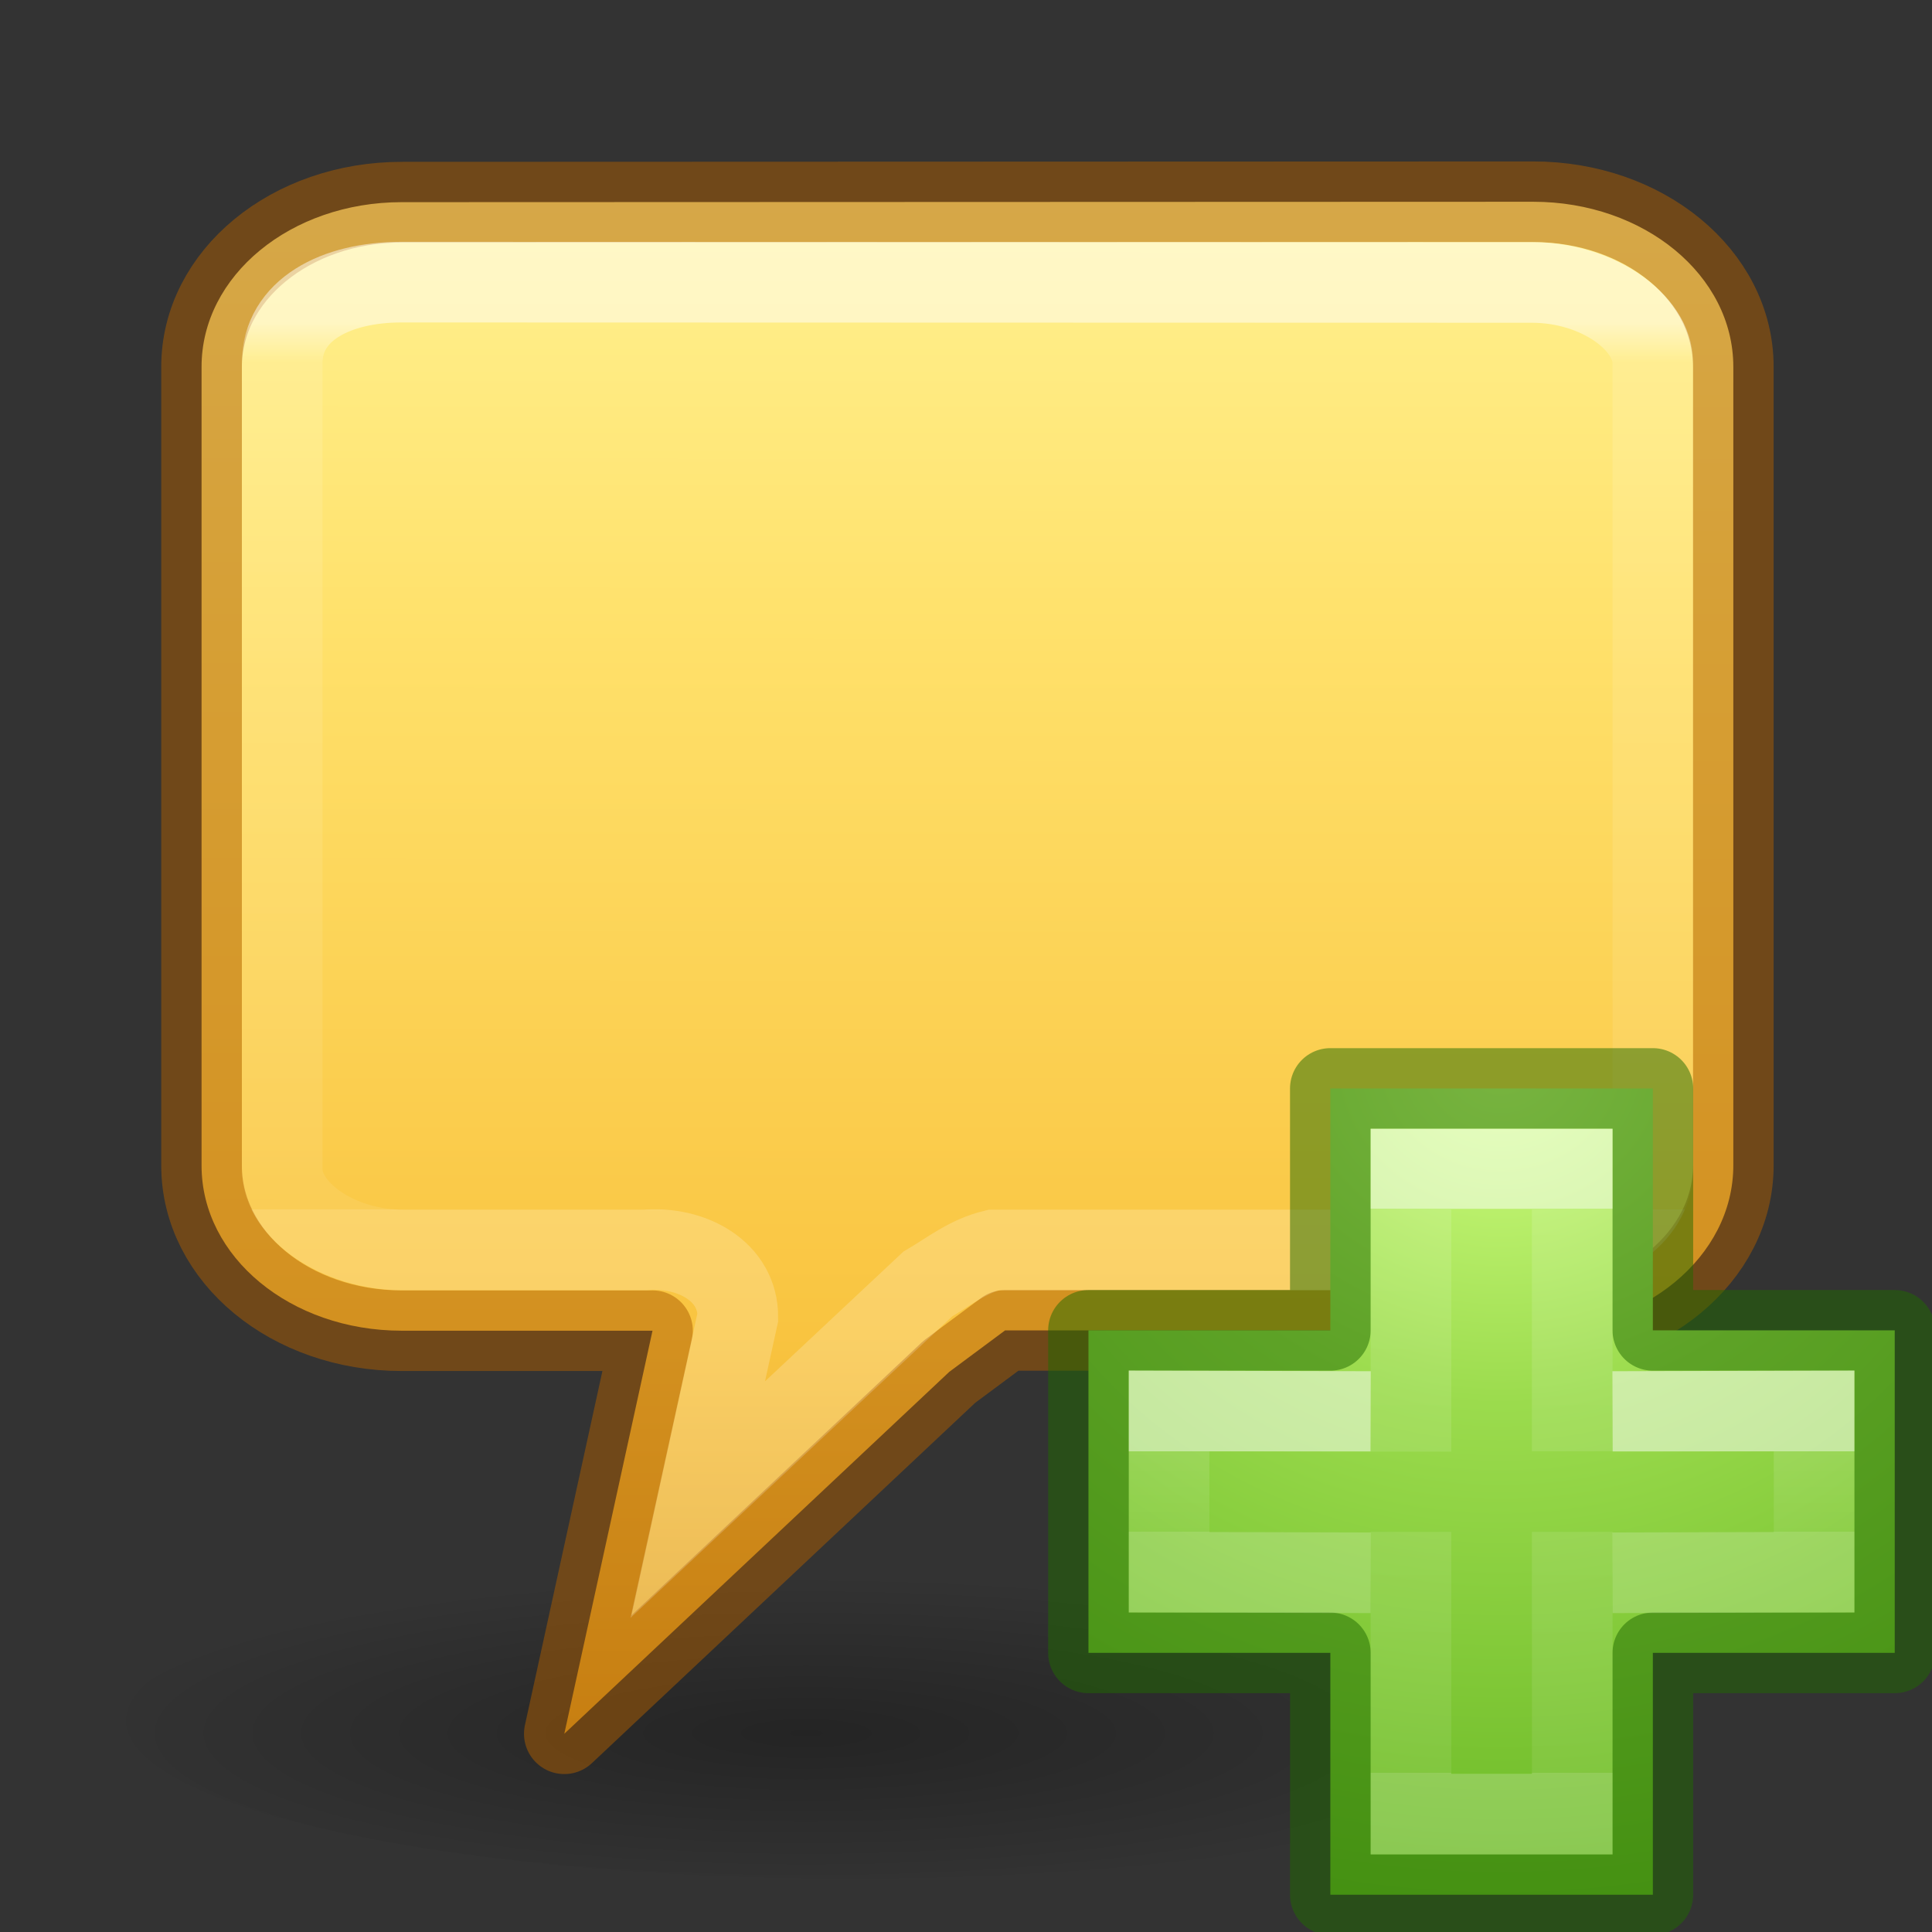 <svg height="24" viewBox="0 0 6.35 6.35" width="24" xmlns="http://www.w3.org/2000/svg" xmlns:xlink="http://www.w3.org/1999/xlink"><rect x="0" y="0" width="6.35" height="6.35" fill="#333333" stroke="none"/><radialGradient id="a" cx="65.297" cy="48.216" gradientTransform="matrix(0 .525 -.572 0 46.193 -21.124)" gradientUnits="userSpaceOnUse" r="31"><stop offset="0" stop-color="#d1ff82"/><stop offset=".262" stop-color="#9bdb4d"/><stop offset=".661" stop-color="#68b723"/><stop offset="1" stop-color="#3a9104"/></radialGradient><linearGradient id="b" gradientTransform="matrix(.282 0 0 .28 12.197 12.015)" gradientUnits="userSpaceOnUse" x1="24.139" x2="24.139" xlink:href="#c" y1="10.631" y2="35.623"/><linearGradient id="c"><stop offset="0" stop-color="#fff"/><stop offset="0" stop-color="#fff" stop-opacity=".235"/><stop offset="1" stop-color="#fff" stop-opacity=".157"/><stop offset="1" stop-color="#fff" stop-opacity=".392"/></linearGradient><linearGradient id="d" gradientTransform="matrix(.282 0 0 .28 12.18 12.022)" gradientUnits="userSpaceOnUse" x1="24.139" x2="24.139" xlink:href="#c" y1="21.342" y2="24.912"/><linearGradient id="e" gradientTransform="matrix(-.003 .5 -.512 -.003 -10.621 -10.413)" gradientUnits="userSpaceOnUse" x1="18.574" x2="62.56" y1="-44.262" y2="-44.495"><stop offset="0" stop-color="#fff394"/><stop offset=".262" stop-color="#ffe16b"/><stop offset=".661" stop-color="#f9c440"/><stop offset="1" stop-color="#d48e15"/></linearGradient><radialGradient id="f" cx="1.197" cy="17.425" gradientTransform="matrix(.533 0 0 .116 9.362 20.415)" gradientUnits="userSpaceOnUse" r="16.875"><stop offset="0"/><stop offset="1" stop-opacity="0"/></radialGradient><linearGradient id="g" gradientUnits="userSpaceOnUse" x1="13" x2="13" y1="1" y2="12"><stop offset="0" stop-color="#fff"/><stop offset=".045" stop-color="#fff" stop-opacity=".235"/><stop offset="1" stop-color="#fff" stop-opacity=".157"/><stop offset="1" stop-color="#fff" stop-opacity=".392"/></linearGradient><g transform="matrix(.265 0 0 .265 0 -.249)"><ellipse cx="10.562" cy="22.277" display="block" fill="url(#f)" fill-rule="evenodd" opacity=".291" rx="9" ry="1.963"/><path d="m4.982-.496c-1.376 0-2.486.913-2.482 2.047l0 6.449-0 3.454c0 1.134 1.106 2.047 2.482 2.047h3.111l-1.094 4.999 4.775-4.489.692-.514h6.55c1.376 0 2.482-.913 2.482-2.047v-.951-8.953c0-1.134-1.106-2.047-2.482-2.047z" fill="url(#e)" stroke="#ad5f00" stroke-linecap="round" stroke-linejoin="round" stroke-opacity=".502" transform="translate(0 3.943)"/><path d="m4.979.496c-.819-0-1.479.348-1.479 1.004v10c0 .5.681 1 1.5 1h3c.584-.05 1.156.268 1.151.834l-.497 2.262 2.852-2.673c.266-.156.494-.344.818-.423h6.676c1 0 1.5-.5 1.5-1v-10c0-.5-.681-1-1.5-1z" fill="none" opacity=".5" stroke="url(#g)" transform="translate(0 3.943)"/></g><g transform="scale(.265)"><path d="m16.5 16.5v-3h4v3h3v4h-3v3h-4v-3h-3v-4z" fill="url(#a)" stroke="#206b00" stroke-linecap="round" stroke-linejoin="round" stroke-opacity=".502"/><g fill="none"><path d="m17.5 18.004v-3.504h2v3.5m0 1v3.5h-2v-3.5" opacity=".5" stroke="url(#b)"/><path d="m20 17.507 2.5-.007v2l-2.5.007m-3 0-2.5-.007v-2l2.5.007" opacity=".5" stroke="url(#d)"/></g></g></svg>